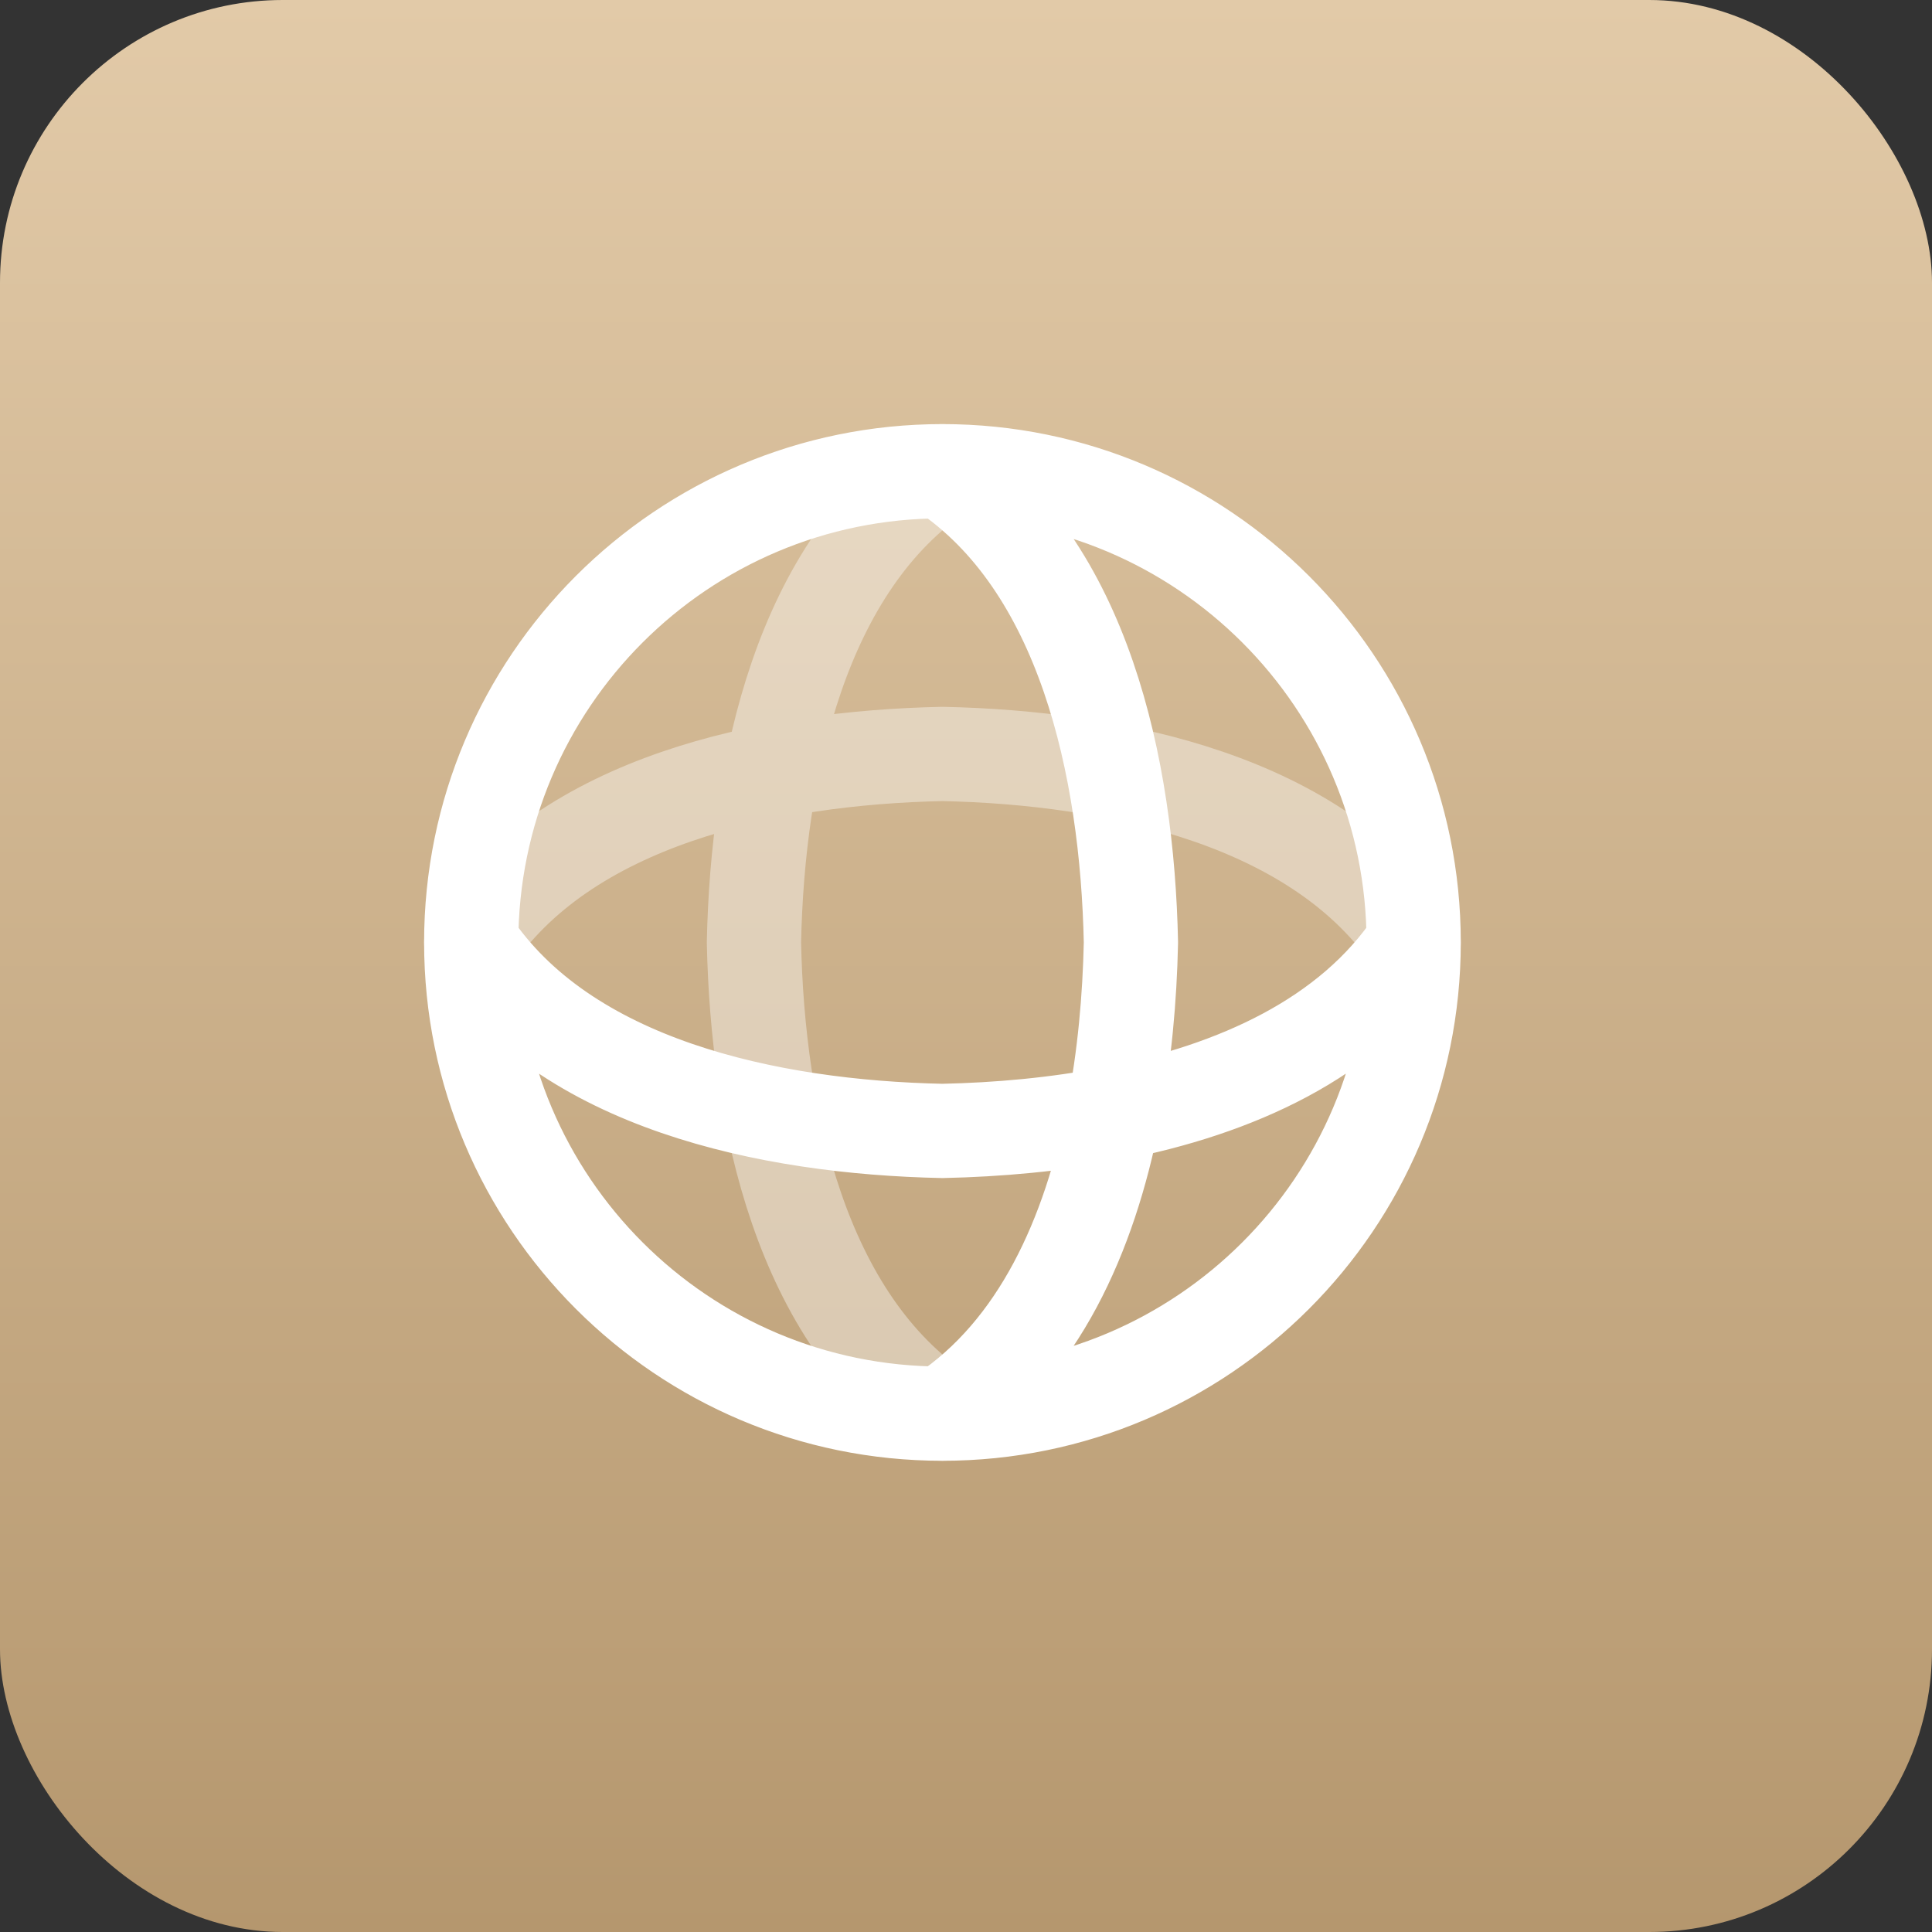<svg xmlns="http://www.w3.org/2000/svg" width="41" height="41" viewBox="0 0 41 41" fill="none"><rect x="0" y="0" width="41" height="41" fill="#333333" stroke="none"/><rect width="41" height="41" rx="6" fill="url(#paint0_linear_853_24799)"></rect><path opacity="0.4" d="M20 30C17 28 16.077 23.708 16 20C16.077 16.292 17 12 20 10M10 20C12 17 16.292 16.077 20 16C23.708 16.077 28 17 30 20" stroke="white" stroke-width="2" stroke-linecap="round" stroke-linejoin="round"></path><path d="M30 20C30 25.523 25.523 30 20 30M30 20C30 14.477 25.523 10 20 10M30 20C28.637 22.044 26.21 23.124 23.629 23.629M20 30C14.477 30 10 25.523 10 20M20 30C22.044 28.637 23.124 26.21 23.629 23.629M10 20C10 14.477 14.477 10 20 10M10 20C12 23 16.292 23.923 20 24C21.181 23.975 22.422 23.865 23.629 23.629M20 10C23 12 23.923 16.292 24 20C23.975 21.181 23.865 22.422 23.629 23.629" stroke="white" stroke-width="2" stroke-linecap="round" stroke-linejoin="round"></path><defs><linearGradient id="paint0_linear_853_24799" x1="20.5" y1="0" x2="20.5" y2="41" gradientUnits="userSpaceOnUse"><stop stop-color="#E2CAA8"></stop><stop offset="1" stop-color="#B5976E"></stop></linearGradient></defs></svg>